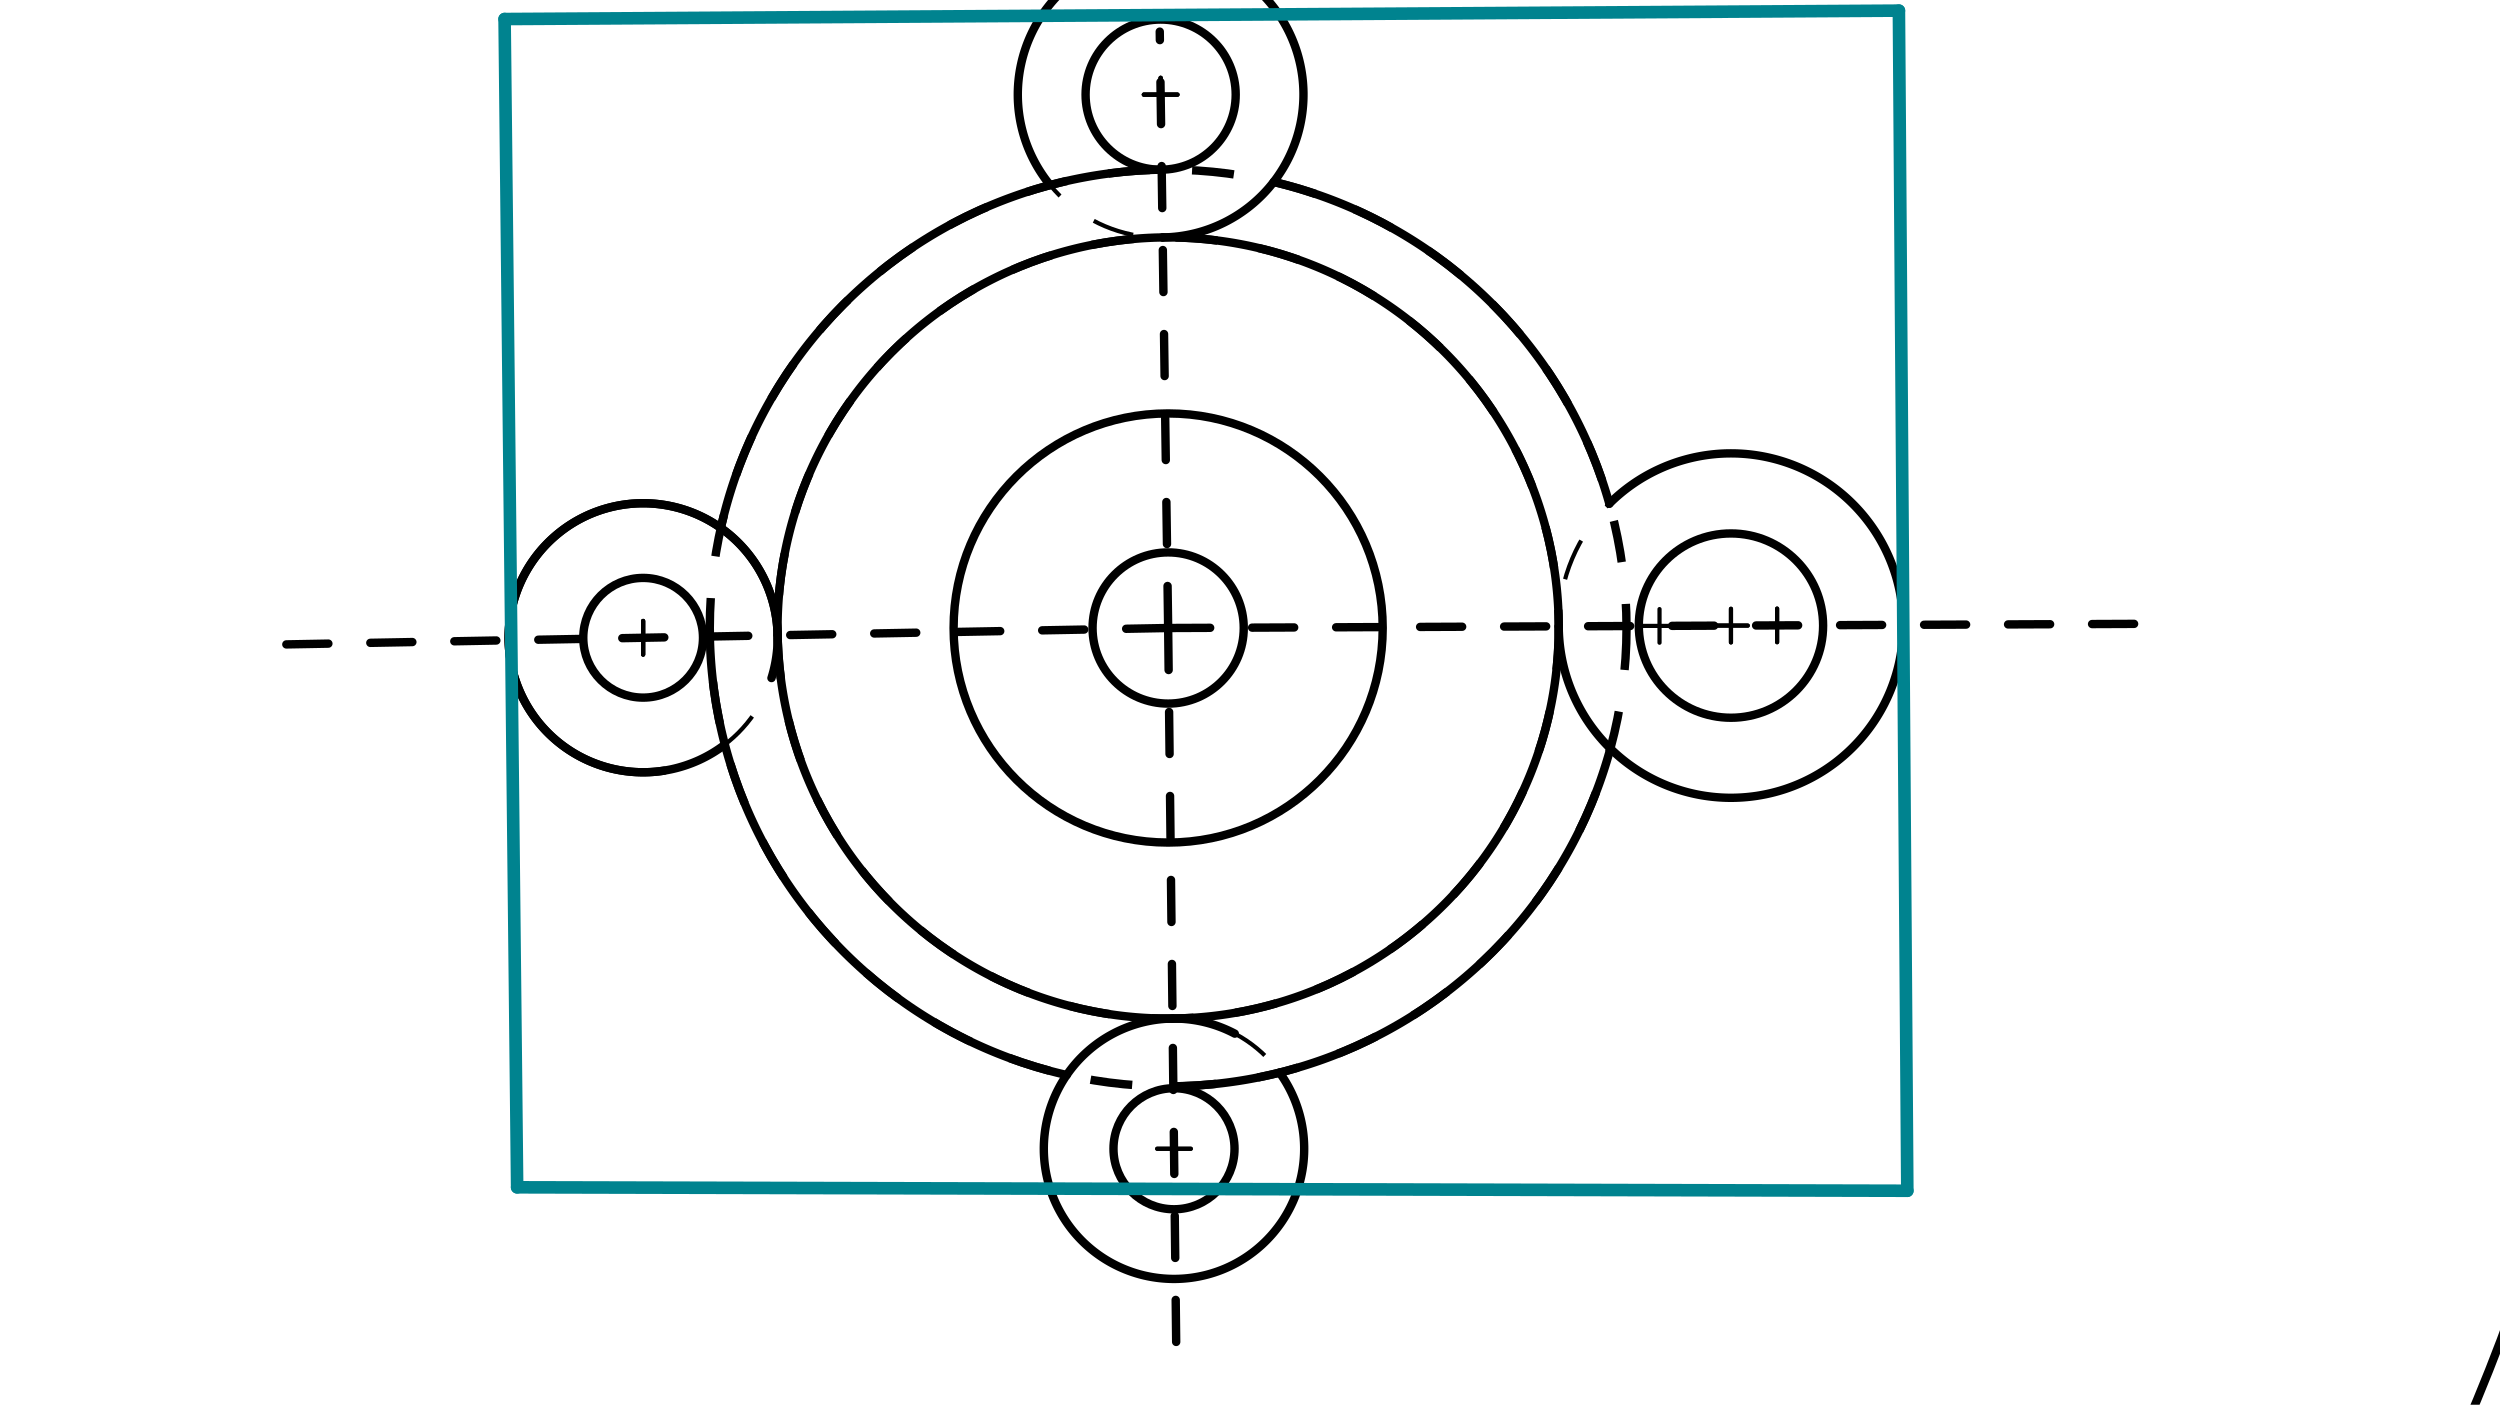 <svg xmlns="http://www.w3.org/2000/svg" class="svg--1it" height="100%" preserveAspectRatio="xMidYMid meet" viewBox="0 0 595.276 334.488" width="100%"><defs><marker id="marker-arrow" markerHeight="16" markerUnits="userSpaceOnUse" markerWidth="24" orient="auto-start-reverse" refX="24" refY="4" viewBox="0 0 24 8"><path d="M 0 0 L 24 4 L 0 8 z" stroke="inherit"></path></marker></defs><g class="aux-layer--1FB"></g><g class="main-layer--3Vd"><g class="element--2qn"><g class="center--1s5"><line x1="274.15" y1="149.533" x2="282.15" y2="149.533" stroke="#000000" stroke-width="1" stroke-linecap="round"></line><line x1="278.15" y1="145.533" x2="278.15" y2="153.533" stroke="#000000" stroke-width="1" stroke-linecap="round"></line><circle class="hit--230" cx="278.15" cy="149.533" r="4" stroke="none" fill="transparent"></circle></g><circle cx="278.15" cy="149.533" fill="none" r="109.142" stroke="#000000" stroke-dasharray="10" stroke-width="2"></circle></g><g class="element--2qn"><g class="center--1s5"><line x1="274.15" y1="149.533" x2="282.15" y2="149.533" stroke="#000000" stroke-width="1" stroke-linecap="round"></line><line x1="278.15" y1="145.533" x2="278.15" y2="153.533" stroke="#000000" stroke-width="1" stroke-linecap="round"></line><circle class="hit--230" cx="278.15" cy="149.533" r="4" stroke="none" fill="transparent"></circle></g><circle cx="278.15" cy="149.533" fill="none" r="93.005" stroke="#000000" stroke-dasharray="10" stroke-width="2"></circle></g><g class="element--2qn"><line stroke="#000000" stroke-dasharray="10" stroke-linecap="round" stroke-width="2" x1="278.15" x2="280.15" y1="149.533" y2="327.533"></line></g><g class="element--2qn"><line stroke="#000000" stroke-dasharray="10" stroke-linecap="round" stroke-width="2" x1="278.15" x2="276.15" y1="149.533" y2="7.533"></line></g><g class="element--2qn"><line stroke="#000000" stroke-dasharray="10" stroke-linecap="round" stroke-width="2" x1="278.15" x2="63.15" y1="149.533" y2="153.533"></line></g><g class="element--2qn"><line stroke="#000000" stroke-dasharray="10" stroke-linecap="round" stroke-width="2" x1="278.15" x2="512.15" y1="149.533" y2="148.533"></line></g><g class="element--2qn"><g class="center--1s5"><line x1="391.15" y1="149.033" x2="399.15" y2="149.033" stroke="#000000" stroke-width="1" stroke-linecap="round"></line><line x1="395.15" y1="145.033" x2="395.15" y2="153.033" stroke="#000000" stroke-width="1" stroke-linecap="round"></line><circle class="hit--230" cx="395.15" cy="149.033" r="4" stroke="none" fill="transparent"></circle></g><circle cx="395.15" cy="149.033" fill="none" r="715.786" stroke="#000000" stroke-dasharray="10" stroke-width="1"></circle></g><g class="element--2qn"><g class="center--1s5"><line x1="419.147" y1="148.914" x2="427.147" y2="148.914" stroke="#000000" stroke-width="1" stroke-linecap="round"></line><line x1="423.147" y1="144.914" x2="423.147" y2="152.914" stroke="#000000" stroke-width="1" stroke-linecap="round"></line><circle class="hit--230" cx="423.147" cy="148.914" r="4" stroke="none" fill="transparent"></circle></g><circle cx="423.147" cy="148.914" fill="none" r="751.394" stroke="#000000" stroke-dasharray="10" stroke-width="1"></circle></g><g class="element--2qn"><g class="center--1s5"><line x1="272.361" y1="22.53" x2="280.361" y2="22.53" stroke="#000000" stroke-width="1" stroke-linecap="round"></line><line x1="276.361" y1="18.53" x2="276.361" y2="26.53" stroke="#000000" stroke-width="1" stroke-linecap="round"></line><circle class="hit--230" cx="276.361" cy="22.53" r="4" stroke="none" fill="transparent"></circle></g><circle cx="276.361" cy="22.53" fill="none" r="578.254" stroke="#000000" stroke-dasharray="10" stroke-width="1"></circle></g><g class="element--2qn"><g class="center--1s5"><line x1="149.137" y1="151.859" x2="157.137" y2="151.859" stroke="#000000" stroke-width="1" stroke-linecap="round"></line><line x1="153.137" y1="147.859" x2="153.137" y2="155.859" stroke="#000000" stroke-width="1" stroke-linecap="round"></line><circle class="hit--230" cx="153.137" cy="151.859" r="4" stroke="none" fill="transparent"></circle></g><circle cx="153.137" cy="151.859" fill="none" r="32.029" stroke="#000000" stroke-dasharray="10" stroke-width="1"></circle></g><g class="element--2qn"><g class="center--1s5"><line x1="419.147" y1="148.914" x2="427.147" y2="148.914" stroke="#000000" stroke-width="1" stroke-linecap="round"></line><line x1="423.147" y1="144.914" x2="423.147" y2="152.914" stroke="#000000" stroke-width="1" stroke-linecap="round"></line><circle class="hit--230" cx="423.147" cy="148.914" r="4" stroke="none" fill="transparent"></circle></g><circle cx="423.147" cy="148.914" fill="none" r="724.133" stroke="#000000" stroke-dasharray="10" stroke-width="1"></circle></g><g class="element--2qn"><g class="center--1s5"><line x1="408.16" y1="148.961" x2="416.16" y2="148.961" stroke="#000000" stroke-width="1" stroke-linecap="round"></line><line x1="412.16" y1="144.961" x2="412.16" y2="152.961" stroke="#000000" stroke-width="1" stroke-linecap="round"></line><circle class="hit--230" cx="412.16" cy="148.961" r="4" stroke="none" fill="transparent"></circle></g><circle cx="412.16" cy="148.961" fill="none" r="41.006" stroke="#000000" stroke-dasharray="10" stroke-width="1"></circle></g><g class="element--2qn"><g class="center--1s5"><line x1="272.361" y1="22.53" x2="280.361" y2="22.53" stroke="#000000" stroke-width="1" stroke-linecap="round"></line><line x1="276.361" y1="18.53" x2="276.361" y2="26.53" stroke="#000000" stroke-width="1" stroke-linecap="round"></line><circle class="hit--230" cx="276.361" cy="22.53" r="4" stroke="none" fill="transparent"></circle></g><circle cx="276.361" cy="22.53" fill="none" r="34.01" stroke="#000000" stroke-dasharray="10" stroke-width="1"></circle></g><g class="element--2qn"><g class="center--1s5"><line x1="275.543" y1="273.529" x2="283.543" y2="273.529" stroke="#000000" stroke-width="1" stroke-linecap="round"></line><line x1="279.543" y1="269.529" x2="279.543" y2="277.529" stroke="#000000" stroke-width="1" stroke-linecap="round"></line><circle class="hit--230" cx="279.543" cy="273.529" r="4" stroke="none" fill="transparent"></circle></g><circle cx="279.543" cy="273.529" fill="none" r="30.998" stroke="#000000" stroke-dasharray="10" stroke-width="1"></circle></g><g class="element--2qn"><g class="center--1s5"><line x1="149.137" y1="151.859" x2="157.137" y2="151.859" stroke="#000000" stroke-width="1" stroke-linecap="round"></line><line x1="153.137" y1="147.859" x2="153.137" y2="155.859" stroke="#000000" stroke-width="1" stroke-linecap="round"></line><circle class="hit--230" cx="153.137" cy="151.859" r="4" stroke="none" fill="transparent"></circle></g><circle cx="153.137" cy="151.859" fill="none" r="472.879" stroke="#000000" stroke-dasharray="none" stroke-width="2"></circle></g><g class="element--2qn"><path d="M 158.144 183.494 A 32.029 32.029 0 1 1 183.698 161.446" fill="none" stroke="#000000" stroke-dasharray="none" stroke-linecap="round" stroke-width="2"></path></g><g class="element--2qn"><path d="M 276.84 56.537 A 34.01 34.01 0 1 0 250.043 44.072" fill="none" stroke="#000000" stroke-dasharray="none" stroke-linecap="round" stroke-width="2"></path></g><g class="element--2qn"><path d="M 371.155 149.136 A 41.006 41.006 0 1 0 383.2 119.929" fill="none" stroke="#000000" stroke-dasharray="none" stroke-linecap="round" stroke-width="2"></path></g><g class="element--2qn"><path d="M 304.687 255.4 A 30.998 30.998 0 1 1 294.01 246.114" fill="none" stroke="#000000" stroke-dasharray="none" stroke-linecap="round" stroke-width="2"></path></g><g class="element--2qn"><g class="center--1s5"><line x1="272.361" y1="22.53" x2="280.361" y2="22.53" stroke="#000000" stroke-width="1" stroke-linecap="round"></line><line x1="276.361" y1="18.53" x2="276.361" y2="26.53" stroke="#000000" stroke-width="1" stroke-linecap="round"></line><circle class="hit--230" cx="276.361" cy="22.53" r="4" stroke="none" fill="transparent"></circle></g><circle cx="276.361" cy="22.53" fill="none" r="17.873" stroke="#000000" stroke-dasharray="none" stroke-width="2"></circle></g><g class="element--2qn"><g class="center--1s5"><line x1="408.16" y1="148.961" x2="416.16" y2="148.961" stroke="#000000" stroke-width="1" stroke-linecap="round"></line><line x1="412.16" y1="144.961" x2="412.16" y2="152.961" stroke="#000000" stroke-width="1" stroke-linecap="round"></line><circle class="hit--230" cx="412.16" cy="148.961" r="4" stroke="none" fill="transparent"></circle></g><circle cx="412.16" cy="148.961" fill="none" r="21.942" stroke="#000000" stroke-dasharray="none" stroke-width="2"></circle></g><g class="element--2qn"><g class="center--1s5"><line x1="275.543" y1="273.529" x2="283.543" y2="273.529" stroke="#000000" stroke-width="1" stroke-linecap="round"></line><line x1="279.543" y1="269.529" x2="279.543" y2="277.529" stroke="#000000" stroke-width="1" stroke-linecap="round"></line><circle class="hit--230" cx="279.543" cy="273.529" r="4" stroke="none" fill="transparent"></circle></g><circle cx="279.543" cy="273.529" fill="none" r="14.41" stroke="#000000" stroke-dasharray="none" stroke-width="2"></circle></g><g class="element--2qn"><g class="center--1s5"><line x1="149.137" y1="151.859" x2="157.137" y2="151.859" stroke="#000000" stroke-width="1" stroke-linecap="round"></line><line x1="153.137" y1="147.859" x2="153.137" y2="155.859" stroke="#000000" stroke-width="1" stroke-linecap="round"></line><circle class="hit--230" cx="153.137" cy="151.859" r="4" stroke="none" fill="transparent"></circle></g><circle cx="153.137" cy="151.859" fill="none" r="14.251" stroke="#000000" stroke-dasharray="none" stroke-width="2"></circle></g><g class="element--2qn"><path d="M 276.84 56.537 A 93.005 93.005 0 0 0 185.161 151.263" fill="none" stroke="#000000" stroke-dasharray="none" stroke-linecap="round" stroke-width="2"></path></g><g class="element--2qn"><path d="M 276.613 40.402 A 109.142 109.142 0 0 0 171.639 125.714" fill="none" stroke="#000000" stroke-dasharray="none" stroke-linecap="round" stroke-width="2"></path></g><g class="element--2qn"><path d="M 303.275 43.323 A 109.142 109.142 0 0 1 383.2 119.929" fill="none" stroke="#000000" stroke-dasharray="none" stroke-linecap="round" stroke-width="2"></path></g><g class="element--2qn"><path d="M 276.84 56.537 A 93.005 93.005 0 0 1 371.155 149.136" fill="none" stroke="#000000" stroke-dasharray="none" stroke-linecap="round" stroke-width="2"></path></g><g class="element--2qn"><path d="M 383.45 178.239 A 109.142 109.142 0 0 1 279.376 258.669" fill="none" stroke="#000000" stroke-dasharray="none" stroke-linecap="round" stroke-width="2"></path></g><g class="element--2qn"><path d="M 371.155 149.136 A 93.005 93.005 0 0 1 279.195 242.533" fill="none" stroke="#000000" stroke-dasharray="none" stroke-linecap="round" stroke-width="2"></path></g><g class="element--2qn"><path d="M 253.998 255.97 A 109.142 109.142 0 0 1 169.027 151.564" fill="none" stroke="#000000" stroke-dasharray="none" stroke-linecap="round" stroke-width="2"></path></g><g class="element--2qn"><path d="M 172.598 177.298 A 32.029 32.029 0 1 1 185.161 151.263" fill="none" stroke="#000000" stroke-dasharray="none" stroke-linecap="round" stroke-width="2"></path></g><g class="element--2qn"><path d="M 279.195 242.533 A 93.005 93.005 0 0 1 185.161 151.263" fill="none" stroke="#000000" stroke-dasharray="none" stroke-linecap="round" stroke-width="2"></path></g><g class="element--2qn"><g class="center--1s5"><line x1="274.15" y1="149.533" x2="282.15" y2="149.533" stroke="#000000" stroke-width="1" stroke-linecap="round"></line><line x1="278.15" y1="145.533" x2="278.15" y2="153.533" stroke="#000000" stroke-width="1" stroke-linecap="round"></line><circle class="hit--230" cx="278.15" cy="149.533" r="4" stroke="none" fill="transparent"></circle></g><circle cx="278.15" cy="149.533" fill="none" r="51.088" stroke="#000000" stroke-dasharray="none" stroke-width="2"></circle></g><g class="element--2qn"><line stroke="#00838F" stroke-dasharray="none" stroke-linecap="round" stroke-width="3" x1="123.137" x2="120.15" y1="282.71" y2="4.533"></line></g><g class="element--2qn"><line stroke="#00838F" stroke-dasharray="none" stroke-linecap="round" stroke-width="3" x1="120.15" x2="452.15" y1="4.533" y2="2.533"></line></g><g class="element--2qn"><g class="center--1s5"><line x1="274.15" y1="149.533" x2="282.15" y2="149.533" stroke="#000000" stroke-width="1" stroke-linecap="round"></line><line x1="278.15" y1="145.533" x2="278.15" y2="153.533" stroke="#000000" stroke-width="1" stroke-linecap="round"></line><circle class="hit--230" cx="278.15" cy="149.533" r="4" stroke="none" fill="transparent"></circle></g><circle cx="278.15" cy="149.533" fill="none" r="17.999" stroke="#000000" stroke-dasharray="none" stroke-width="2"></circle></g><g class="element--2qn"><line stroke="#00838F" stroke-dasharray="none" stroke-linecap="round" stroke-width="3" x1="452.15" x2="454.15" y1="2.533" y2="283.533"></line></g><g class="element--2qn"><line stroke="#00838F" stroke-dasharray="none" stroke-linecap="round" stroke-width="3" x1="454.15" x2="123.137" y1="283.533" y2="282.71"></line></g></g><g class="snaps-layer--2PT"></g><g class="temp-layer--rAP"></g></svg>